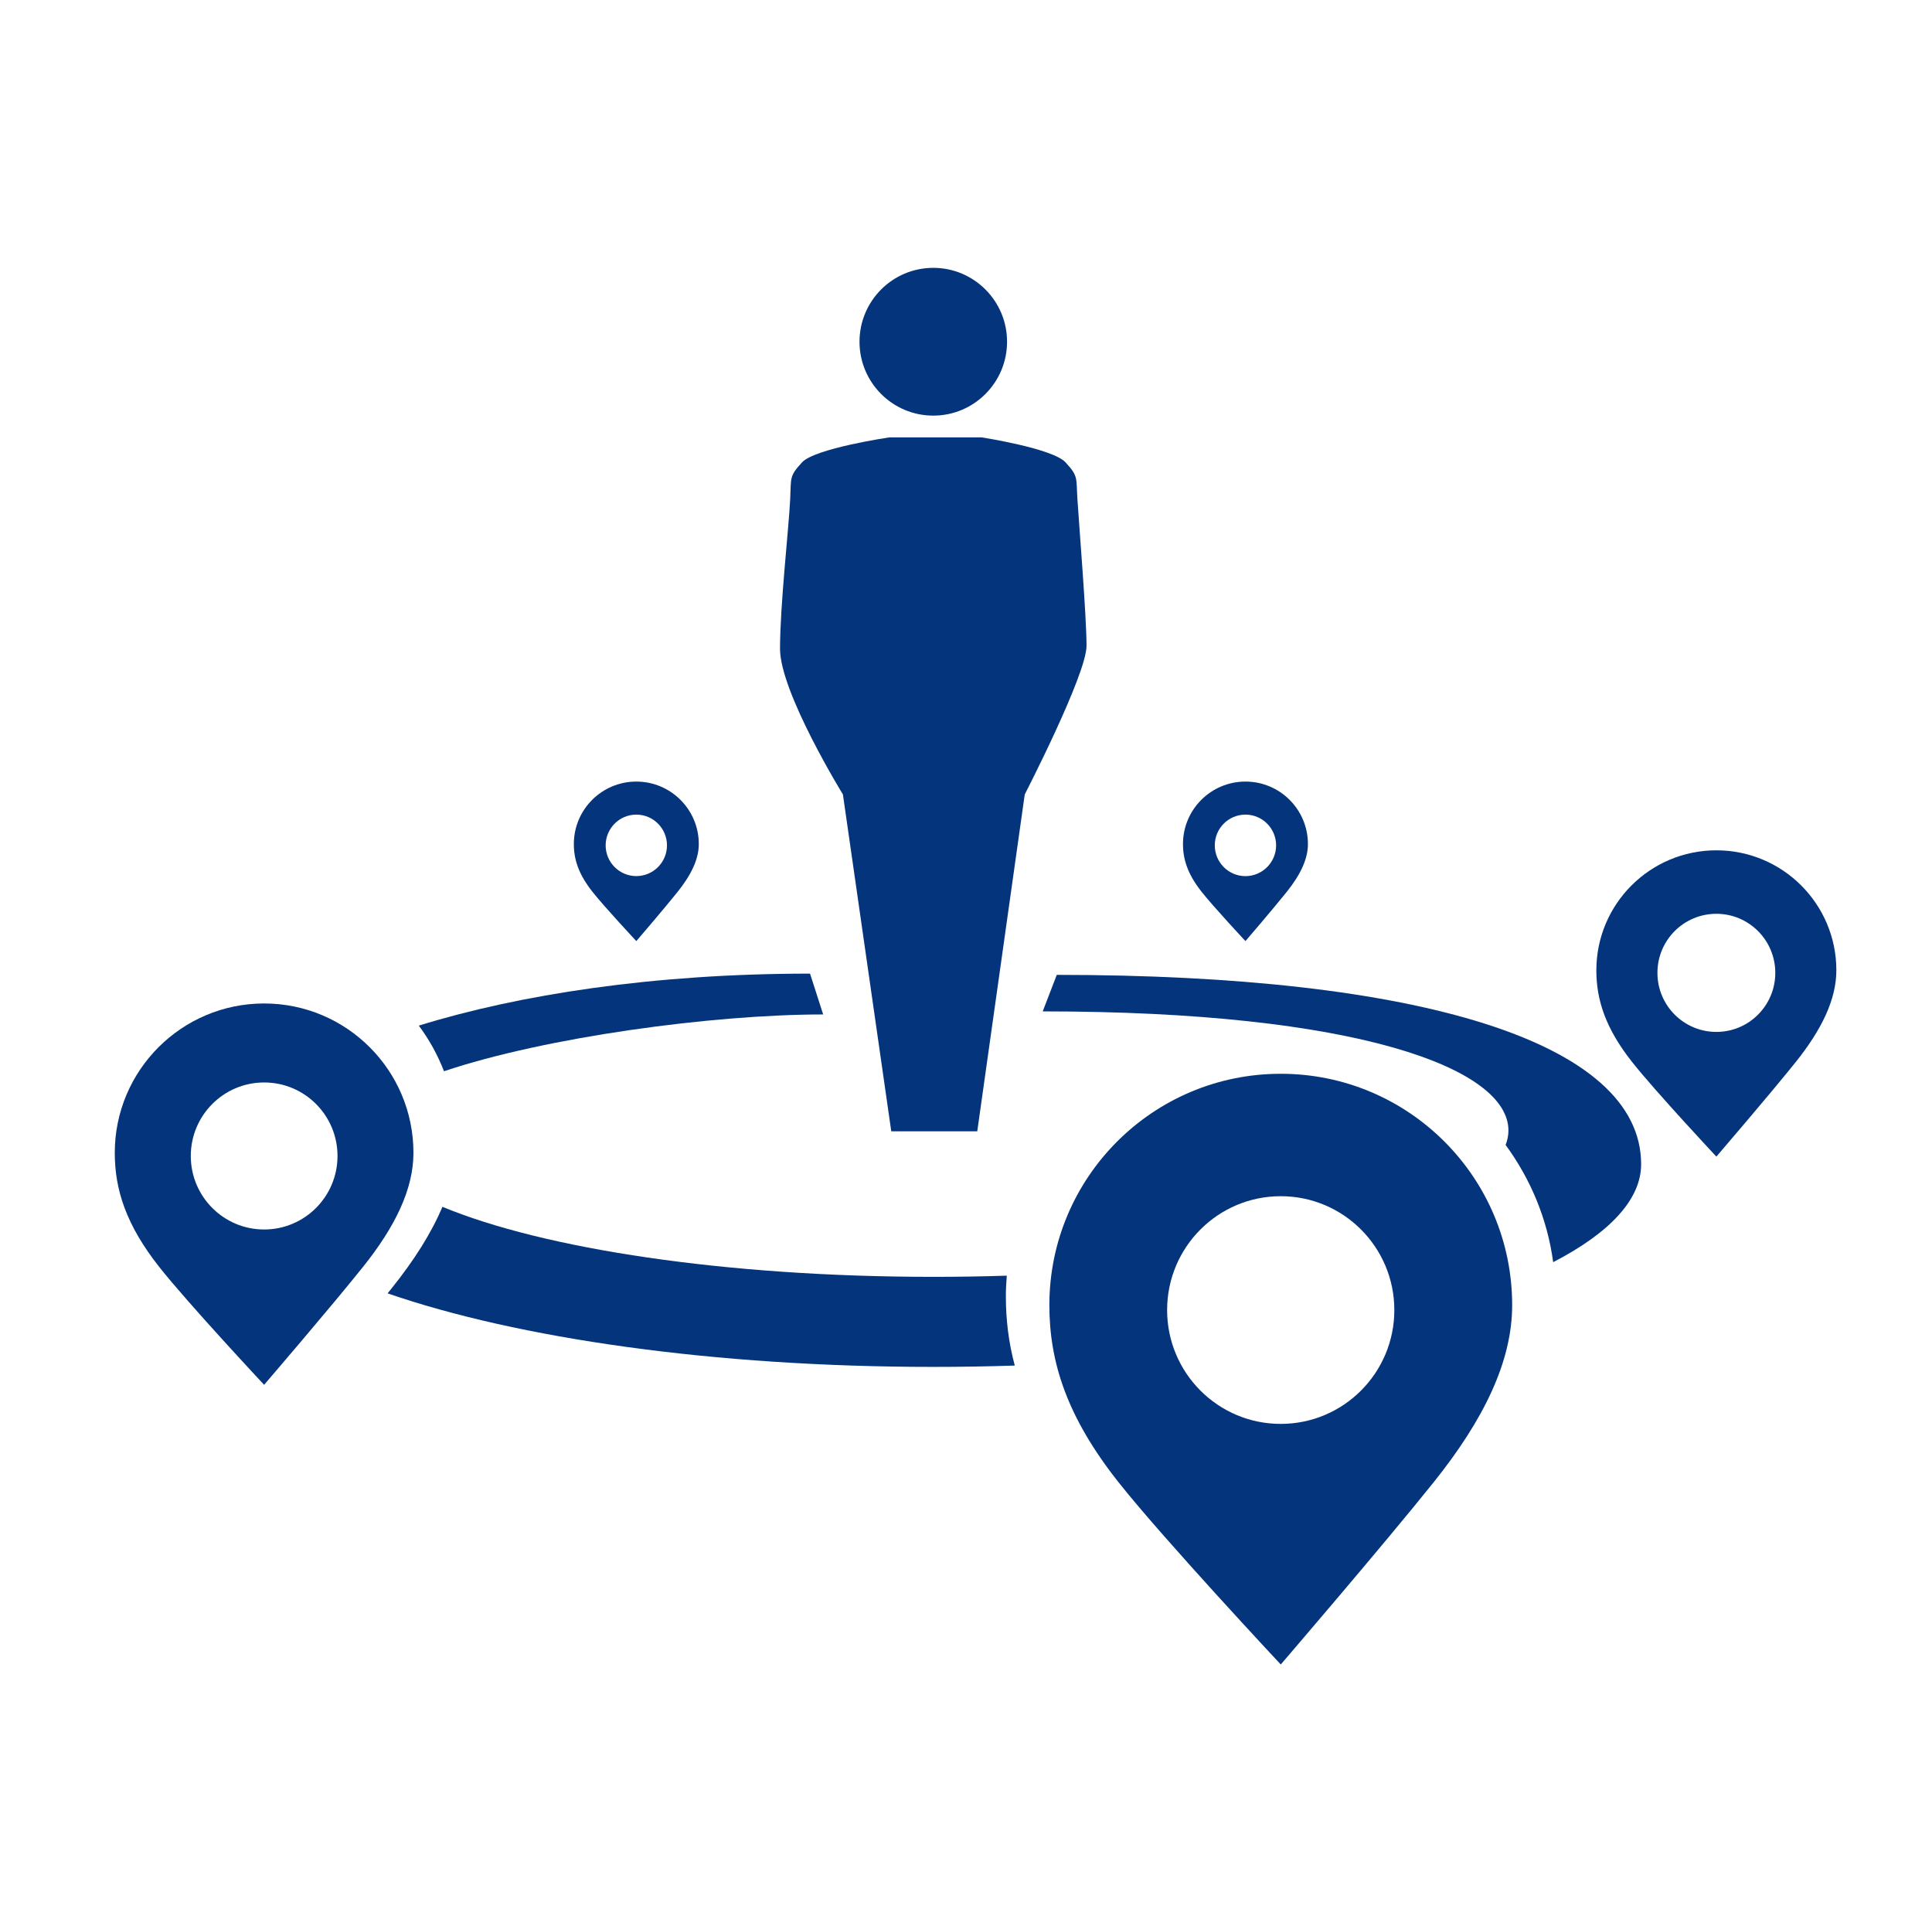 <svg width="101" height="100" viewBox="0 0 101 100" fill="none" xmlns="http://www.w3.org/2000/svg">
<path fill-rule="evenodd" clip-rule="evenodd" d="M48.789 21.724C50.919 21.724 52.646 19.997 52.646 17.862C52.646 15.728 50.917 14 48.789 14C46.661 14 44.933 15.73 44.933 17.862C44.933 19.994 46.659 21.724 48.789 21.724Z" fill="#03347C"/>
<path fill-rule="evenodd" clip-rule="evenodd" d="M56.325 26.093C56.254 24.967 56.381 24.901 55.705 24.168C55.031 23.434 51.321 22.862 51.321 22.862H46.488C46.488 22.862 42.603 23.434 41.927 24.168C41.253 24.901 41.364 24.961 41.309 26.087C41.231 27.667 40.778 31.639 40.778 33.913C40.778 36.186 44.065 41.523 44.065 41.523L46.593 59.132H51.089L53.571 41.523C53.571 41.523 56.801 35.258 56.801 33.753C56.801 32.248 56.419 27.557 56.325 26.093Z" fill="#03347C"/>
<path fill-rule="evenodd" clip-rule="evenodd" d="M89.727 44.445C86.262 44.445 83.453 47.253 83.453 50.716C83.453 52.259 83.929 53.747 85.325 55.513C86.538 57.047 89.727 60.455 89.727 60.455C89.727 60.455 92.515 57.209 93.876 55.513C95.234 53.815 96 52.237 96 50.716C96 47.253 93.192 44.445 89.727 44.445ZM89.727 53.937C88.026 53.937 86.646 52.556 86.646 50.85C86.646 49.144 88.024 47.763 89.727 47.763C91.429 47.763 92.808 49.144 92.808 50.85C92.808 52.556 91.429 53.937 89.727 53.937Z" fill="#03347C"/>
<path fill-rule="evenodd" clip-rule="evenodd" d="M13.809 52.45C9.497 52.45 6 55.946 6 60.258C6 62.179 6.593 64.03 8.329 66.228C9.841 68.14 13.807 72.382 13.807 72.382C13.807 72.382 17.278 68.343 18.97 66.228C20.663 64.116 21.614 62.151 21.614 60.258C21.614 55.946 18.119 52.45 13.805 52.45H13.809ZM13.809 64.264C11.691 64.264 9.974 62.544 9.974 60.421C9.974 58.299 11.691 56.579 13.809 56.579C15.927 56.579 17.644 58.299 17.644 60.421C17.644 62.544 15.927 64.264 13.809 64.264Z" fill="#03347C"/>
<path fill-rule="evenodd" clip-rule="evenodd" d="M66.953 56.125C60.272 56.125 54.858 61.539 54.858 68.219C54.858 71.195 55.775 74.064 58.468 77.468C60.809 80.428 66.955 87 66.955 87C66.955 87 72.333 80.743 74.954 77.468C77.576 74.196 79.052 71.151 79.052 68.219C79.052 61.539 73.636 56.125 66.957 56.125H66.953ZM66.953 74.425C63.673 74.425 61.014 71.761 61.014 68.475C61.014 65.188 63.673 62.524 66.953 62.524C70.233 62.524 72.892 65.188 72.892 68.475C72.892 71.761 70.233 74.425 66.953 74.425Z" fill="#03347C"/>
<path fill-rule="evenodd" clip-rule="evenodd" d="M33.265 49.19C33.265 49.19 34.717 47.5 35.425 46.615C36.133 45.73 36.531 44.909 36.531 44.118C36.531 42.314 35.069 40.852 33.265 40.852C31.461 40.852 29.999 42.314 29.999 44.118C29.999 44.921 30.246 45.696 30.974 46.615C31.606 47.414 33.265 49.19 33.265 49.19ZM33.265 42.579C34.15 42.579 34.868 43.299 34.868 44.186C34.868 45.072 34.15 45.792 33.265 45.792C32.38 45.792 31.662 45.072 31.662 44.186C31.662 43.299 32.38 42.579 33.265 42.579Z" fill="#03347C"/>
<path fill-rule="evenodd" clip-rule="evenodd" d="M65.109 49.19C65.109 49.19 66.561 47.5 67.269 46.615C67.977 45.73 68.375 44.909 68.375 44.118C68.375 42.314 66.913 40.852 65.109 40.852C63.305 40.852 61.843 42.314 61.843 44.118C61.843 44.921 62.092 45.696 62.818 46.615C63.45 47.414 65.109 49.19 65.109 49.19ZM65.109 42.579C65.994 42.579 66.712 43.299 66.712 44.186C66.712 45.072 65.994 45.794 65.109 45.794C64.224 45.794 63.506 45.075 63.506 44.186C63.506 43.297 64.224 42.579 65.109 42.579Z" fill="#03347C"/>
<path fill-rule="evenodd" clip-rule="evenodd" d="M55.245 50.957L54.51 52.864C70.957 52.864 78.857 55.84 78.857 59.088C78.857 59.343 78.807 59.596 78.71 59.846C80.014 61.625 80.892 63.712 81.196 65.972C84.126 64.455 85.794 62.711 85.794 60.854C85.794 54.449 74.157 50.955 55.243 50.955L55.245 50.957Z" fill="#03347C"/>
<path fill-rule="evenodd" clip-rule="evenodd" d="M43.033 53.024L42.347 50.89C34.156 50.89 27.135 51.986 21.894 53.608C22.435 54.333 22.879 55.134 23.211 55.993C28.468 54.224 37.197 53.024 43.033 53.024Z" fill="#03347C"/>
<path fill-rule="evenodd" clip-rule="evenodd" d="M52.632 66.677C51.373 66.719 50.09 66.739 48.789 66.739C37.929 66.739 28.416 65.274 23.129 63.078C22.55 64.453 21.653 65.868 20.476 67.337C20.406 67.422 20.335 67.512 20.263 67.602C27.052 69.949 37.309 71.446 48.789 71.446C50.231 71.446 51.651 71.422 53.05 71.376C52.724 70.162 52.584 68.965 52.584 67.753C52.584 67.39 52.604 67.032 52.632 66.675V66.677Z" fill="#03347C"/>
</svg>
